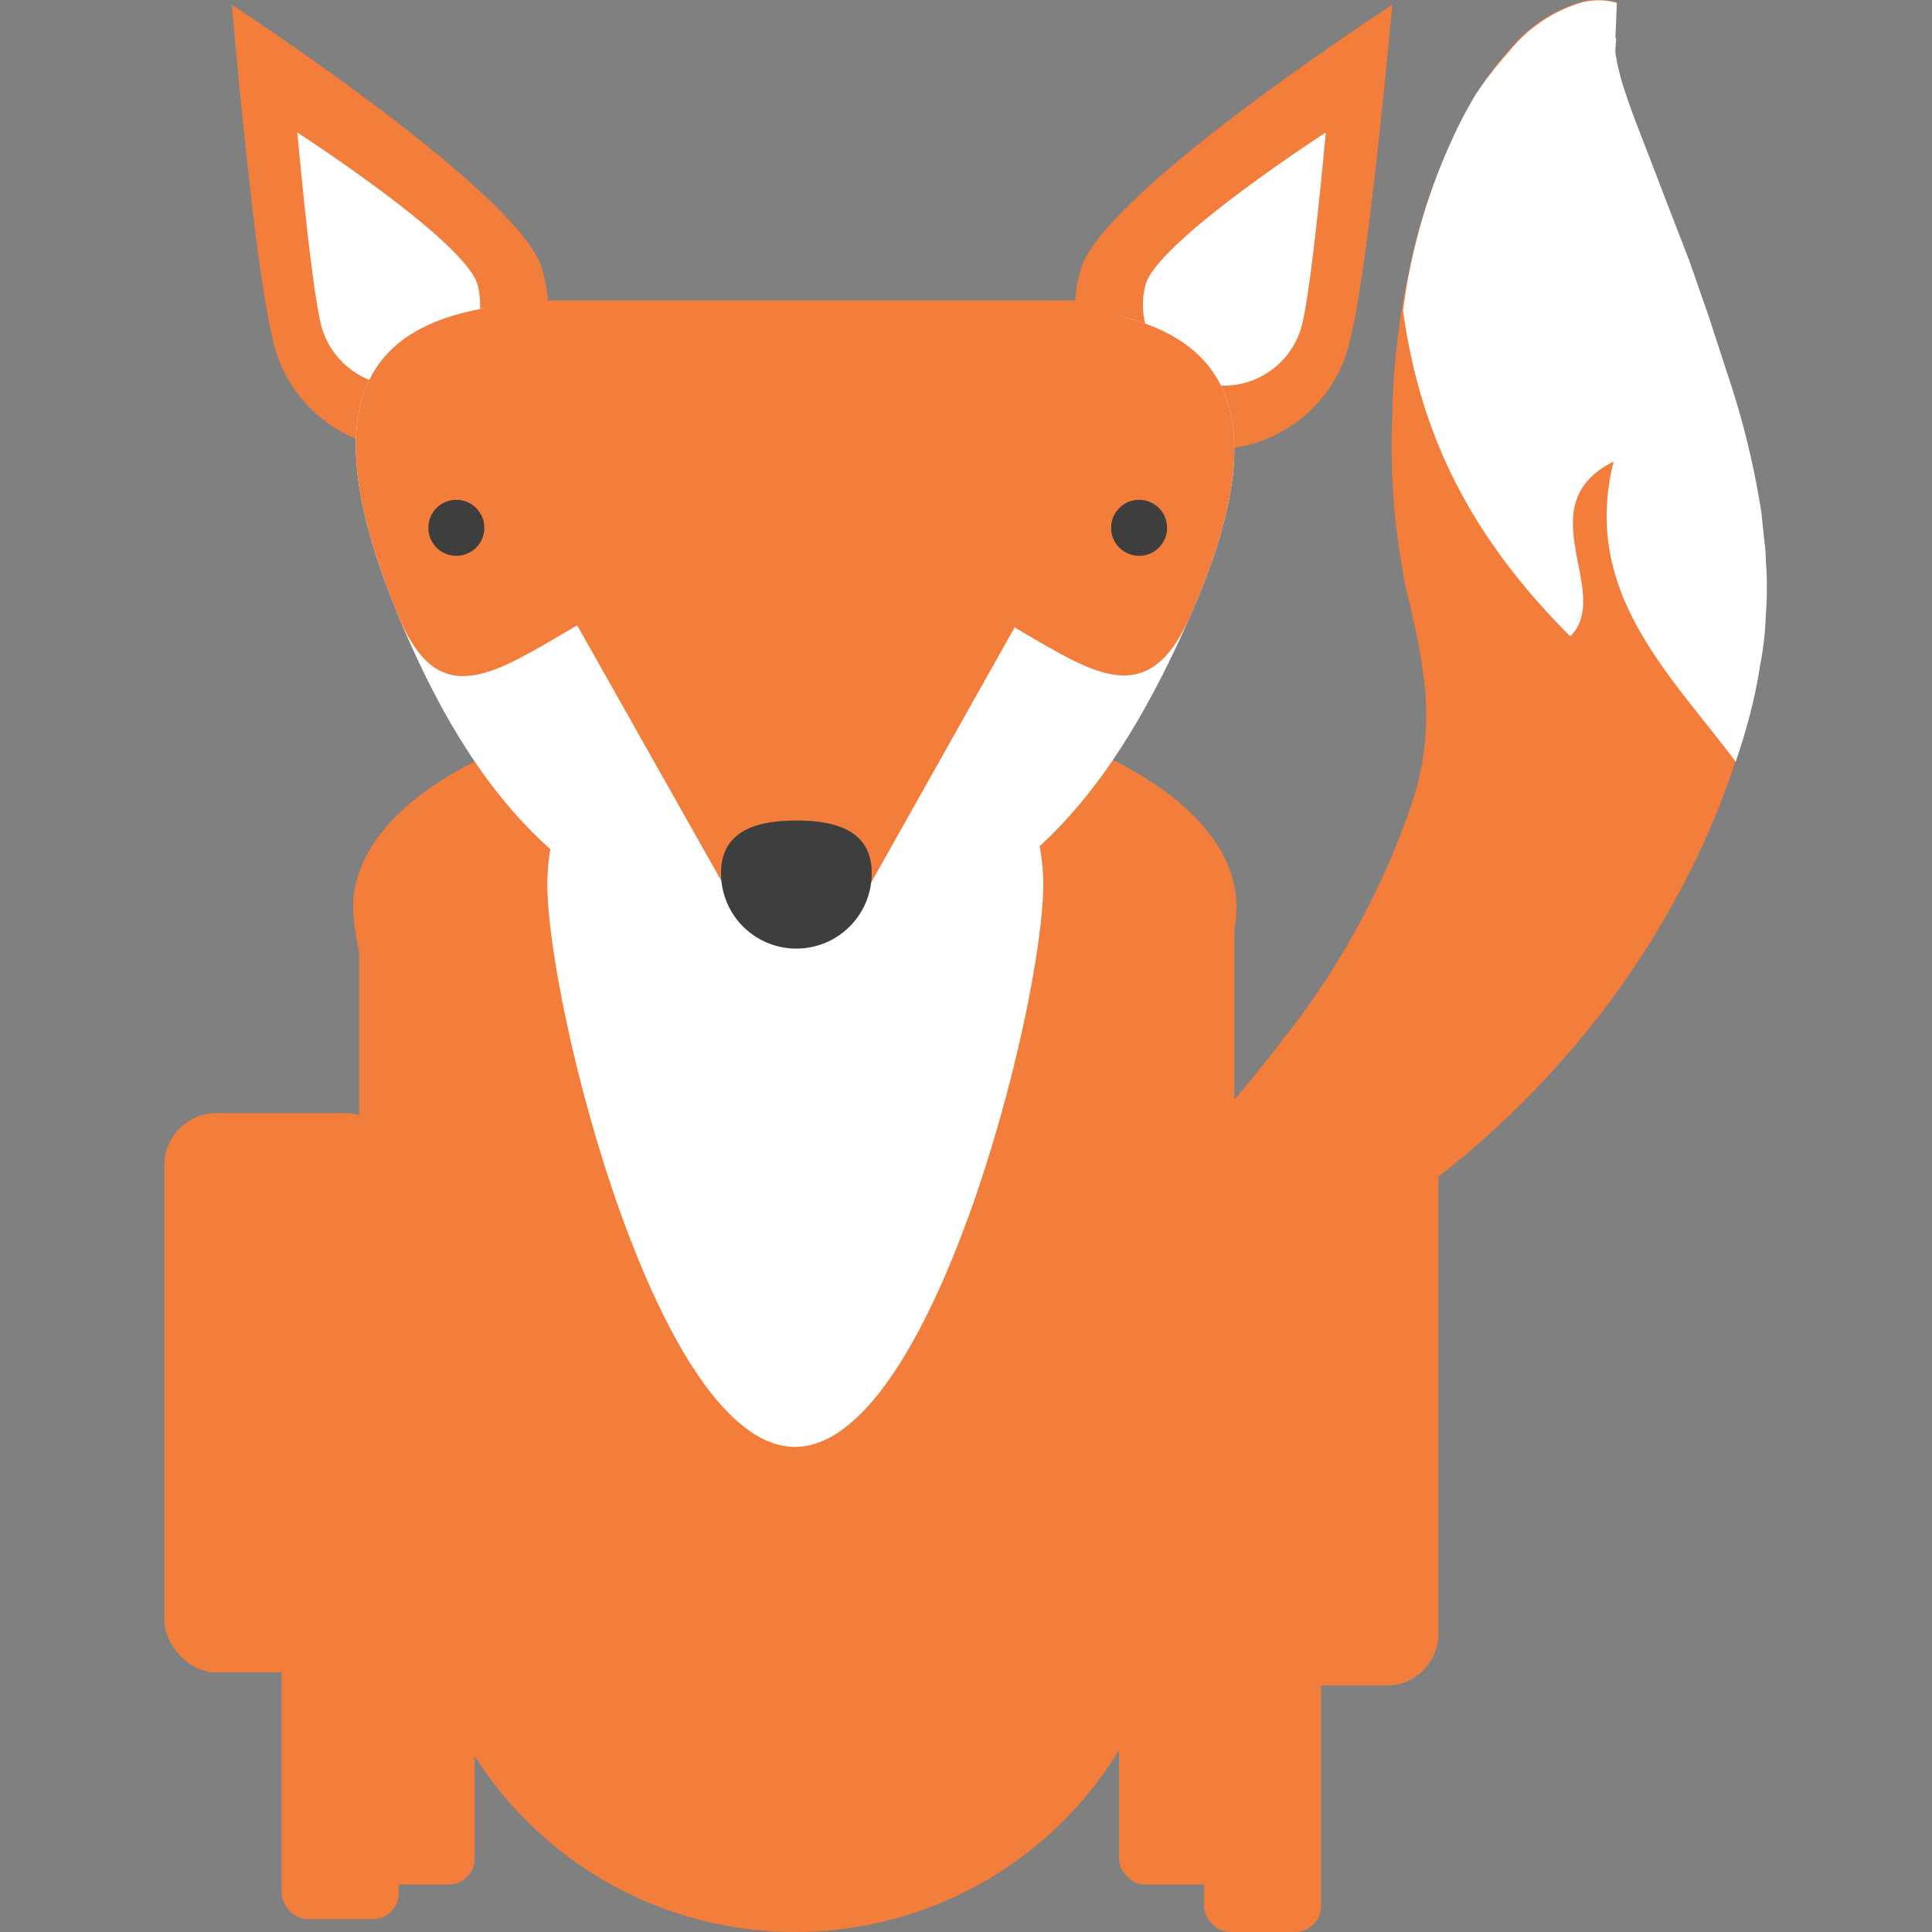 <svg id="Layer_1" data-name="Layer 1" xmlns="http://www.w3.org/2000/svg" viewBox="0 0 100 100"><rect x="0" y="0" width="100" height="100" fill="#808080" stroke="none"/><defs><style>.cls-1{fill:#f37d3b;}.cls-2{fill:#fff;}.cls-3{fill:#3e3e3f;}</style></defs><title>fox</title><path class="cls-1" d="M60.8,80.35a19.65,19.65,0,0,1-39.3,0c0-10.85,8.8-50.18,19.65-50.18S60.8,69.5,60.8,80.35Z"/><path class="cls-1" d="M18.28,46.94c0-6,10.24-10.95,22.87-10.95S64,40.89,64,46.94s-10.24,28-22.87,28S18.28,53,18.28,46.94Z"/><path class="cls-2" d="M28.33,45.76c0-6.3,5.74-11.41,12.82-11.41S54,39.46,54,45.76,48.23,74.89,41.15,74.89,28.33,52.06,28.33,45.76Z"/><path class="cls-1" d="M28.08,14a7.21,7.21,0,1,1-14,3.38C13.13,13.5,12,.25,12,.25S27.15,10.12,28.08,14Z"/><path class="cls-2" d="M24.73,14.78a4.18,4.18,0,1,1-8.12,2c-.54-2.25-1.22-9.92-1.22-9.92S24.19,12.54,24.73,14.78Z"/><path class="cls-1" d="M55.93,14a7.21,7.21,0,1,0,14,3.38C70.88,13.5,72.06.25,72.06.25S56.86,10.12,55.93,14Z"/><path class="cls-2" d="M59.28,14.78a4.18,4.18,0,1,0,8.12,2c.54-2.25,1.22-9.92,1.22-9.92S59.82,12.54,59.28,14.78Z"/><path class="cls-2" d="M61.61,31.88c-3.73,8.46-9.18,16.75-20.5,16.75S24.16,40.42,20.62,31.88C12.21,11.59,29.79,16,41.11,16S70.23,12.3,61.61,31.88Z"/><path class="cls-1" d="M61.61,31.88c-3.73,8.46-9.18-3.18-20.5-3.18S24.16,40.42,20.62,31.88C12.21,11.59,29.79,16,41.11,16S70.23,12.3,61.61,31.88Z"/><polygon class="cls-1" points="26.79 19.29 55.65 19.29 41.22 44.94 26.79 19.29"/><path class="cls-1" d="M41.22,48.67A3.73,3.73,0,0,1,38,46.77L23.53,21.12a3.74,3.74,0,0,1,3.26-5.57H55.64a3.74,3.74,0,0,1,3.26,5.57L44.48,46.77A3.73,3.73,0,0,1,41.22,48.67ZM33.19,23l8,14.28,8-14.28Z"/><path class="cls-3" d="M45.12,45.2a3.9,3.9,0,0,1-7.8,0c0-2.15,1.75-2.73,3.9-2.73S45.12,43.05,45.12,45.2Z"/><circle class="cls-3" cx="23.62" cy="27.32" r="1.45"/><circle class="cls-3" cx="58.96" cy="27.32" r="1.45"/><rect class="cls-1" x="57.92" y="44.94" width="5.97" height="52.6" rx="1.32" ry="1.32"/><rect class="cls-1" x="18.59" y="44.94" width="5.97" height="52.6" rx="1.32" ry="1.32"/><rect class="cls-1" x="62.32" y="58.3" width="12.13" height="28.94" rx="2.68" ry="2.68"/><rect class="cls-1" x="62.32" y="76.17" width="6.06" height="23.83" rx="1.34" ry="1.34"/><rect class="cls-1" x="8.52" y="57.62" width="12.13" height="28.94" rx="2.68" ry="2.68" transform="translate(29.16 144.18) rotate(180)"/><rect class="cls-1" x="14.58" y="75.49" width="6.06" height="23.83" rx="1.34" ry="1.34" transform="translate(35.22 174.82) rotate(-180)"/><path class="cls-1" d="M46.71,72.74s1.14-.79,3-2.33,4.61-3.74,7.59-6.58a82.55,82.55,0,0,0,9.19-10.14A40.78,40.78,0,0,0,73.2,41.21,14.47,14.47,0,0,0,73.68,35a25.35,25.35,0,0,0-.49-2.75c-.11-.43-.17-.86-.3-1.29q-.09-.32-.15-.63l-.14-.8a36.3,36.3,0,0,1-.54-7.89,38.7,38.7,0,0,1,.86-7.57A30.45,30.45,0,0,1,75,7.58,23.07,23.07,0,0,1,76.4,4.86a20.36,20.36,0,0,1,1.71-2.27A7.6,7.6,0,0,1,81.76.12a3.42,3.42,0,0,1,1.89,0L83.57,2c.13,0,0,.27,0,.76a11.84,11.84,0,0,0,.56,2.2c.3,1,.83,2.22,1.37,3.66s1.2,3.12,1.9,4.93l1,2.87,1,3.07a43,43,0,0,1,1.73,7.1l.12,1.16c0,.44.08.89.11,1.34a17.81,17.81,0,0,1,0,2.73,15.86,15.86,0,0,1-.31,2.73,24.42,24.42,0,0,1-.57,2.7,42.07,42.07,0,0,1-4.08,9.86,45.05,45.05,0,0,1-5.75,8,46.13,46.13,0,0,1-6.64,6.13,72.66,72.66,0,0,1-13,8c-2,1-3.83,1.74-5.46,2.41s-3.09,1.18-4.3,1.58c-2.4.79-3.81,1.15-3.81,1.15Z"/><path class="cls-2" d="M83.52,23.89c-1.69,6.76,2.93,11,6.32,15.54.25-.74.48-1.48.68-2.23a24.42,24.42,0,0,0,.57-2.7,15.86,15.86,0,0,0,.31-2.73,17.81,17.81,0,0,0,0-2.73c0-.45-.06-.9-.11-1.34l-.12-1.16a43,43,0,0,0-1.73-7.1l-1-3.07-1-2.87c-.7-1.81-1.34-3.46-1.9-4.93s-1.07-2.71-1.37-3.66a11.84,11.84,0,0,1-.56-2.2c0-.49.09-.76,0-.76l.08-1.8a3.42,3.42,0,0,0-1.89,0,7.6,7.6,0,0,0-3.65,2.47A20.36,20.36,0,0,0,76.4,4.86,23.07,23.07,0,0,0,75,7.58a30.45,30.45,0,0,0-2.06,6.53c-.14.64-.22,1.3-.32,1.95.87,6.33,3.39,11.61,8.66,16.88C83.52,30.68,79,26.15,83.52,23.89Z"/></svg>
